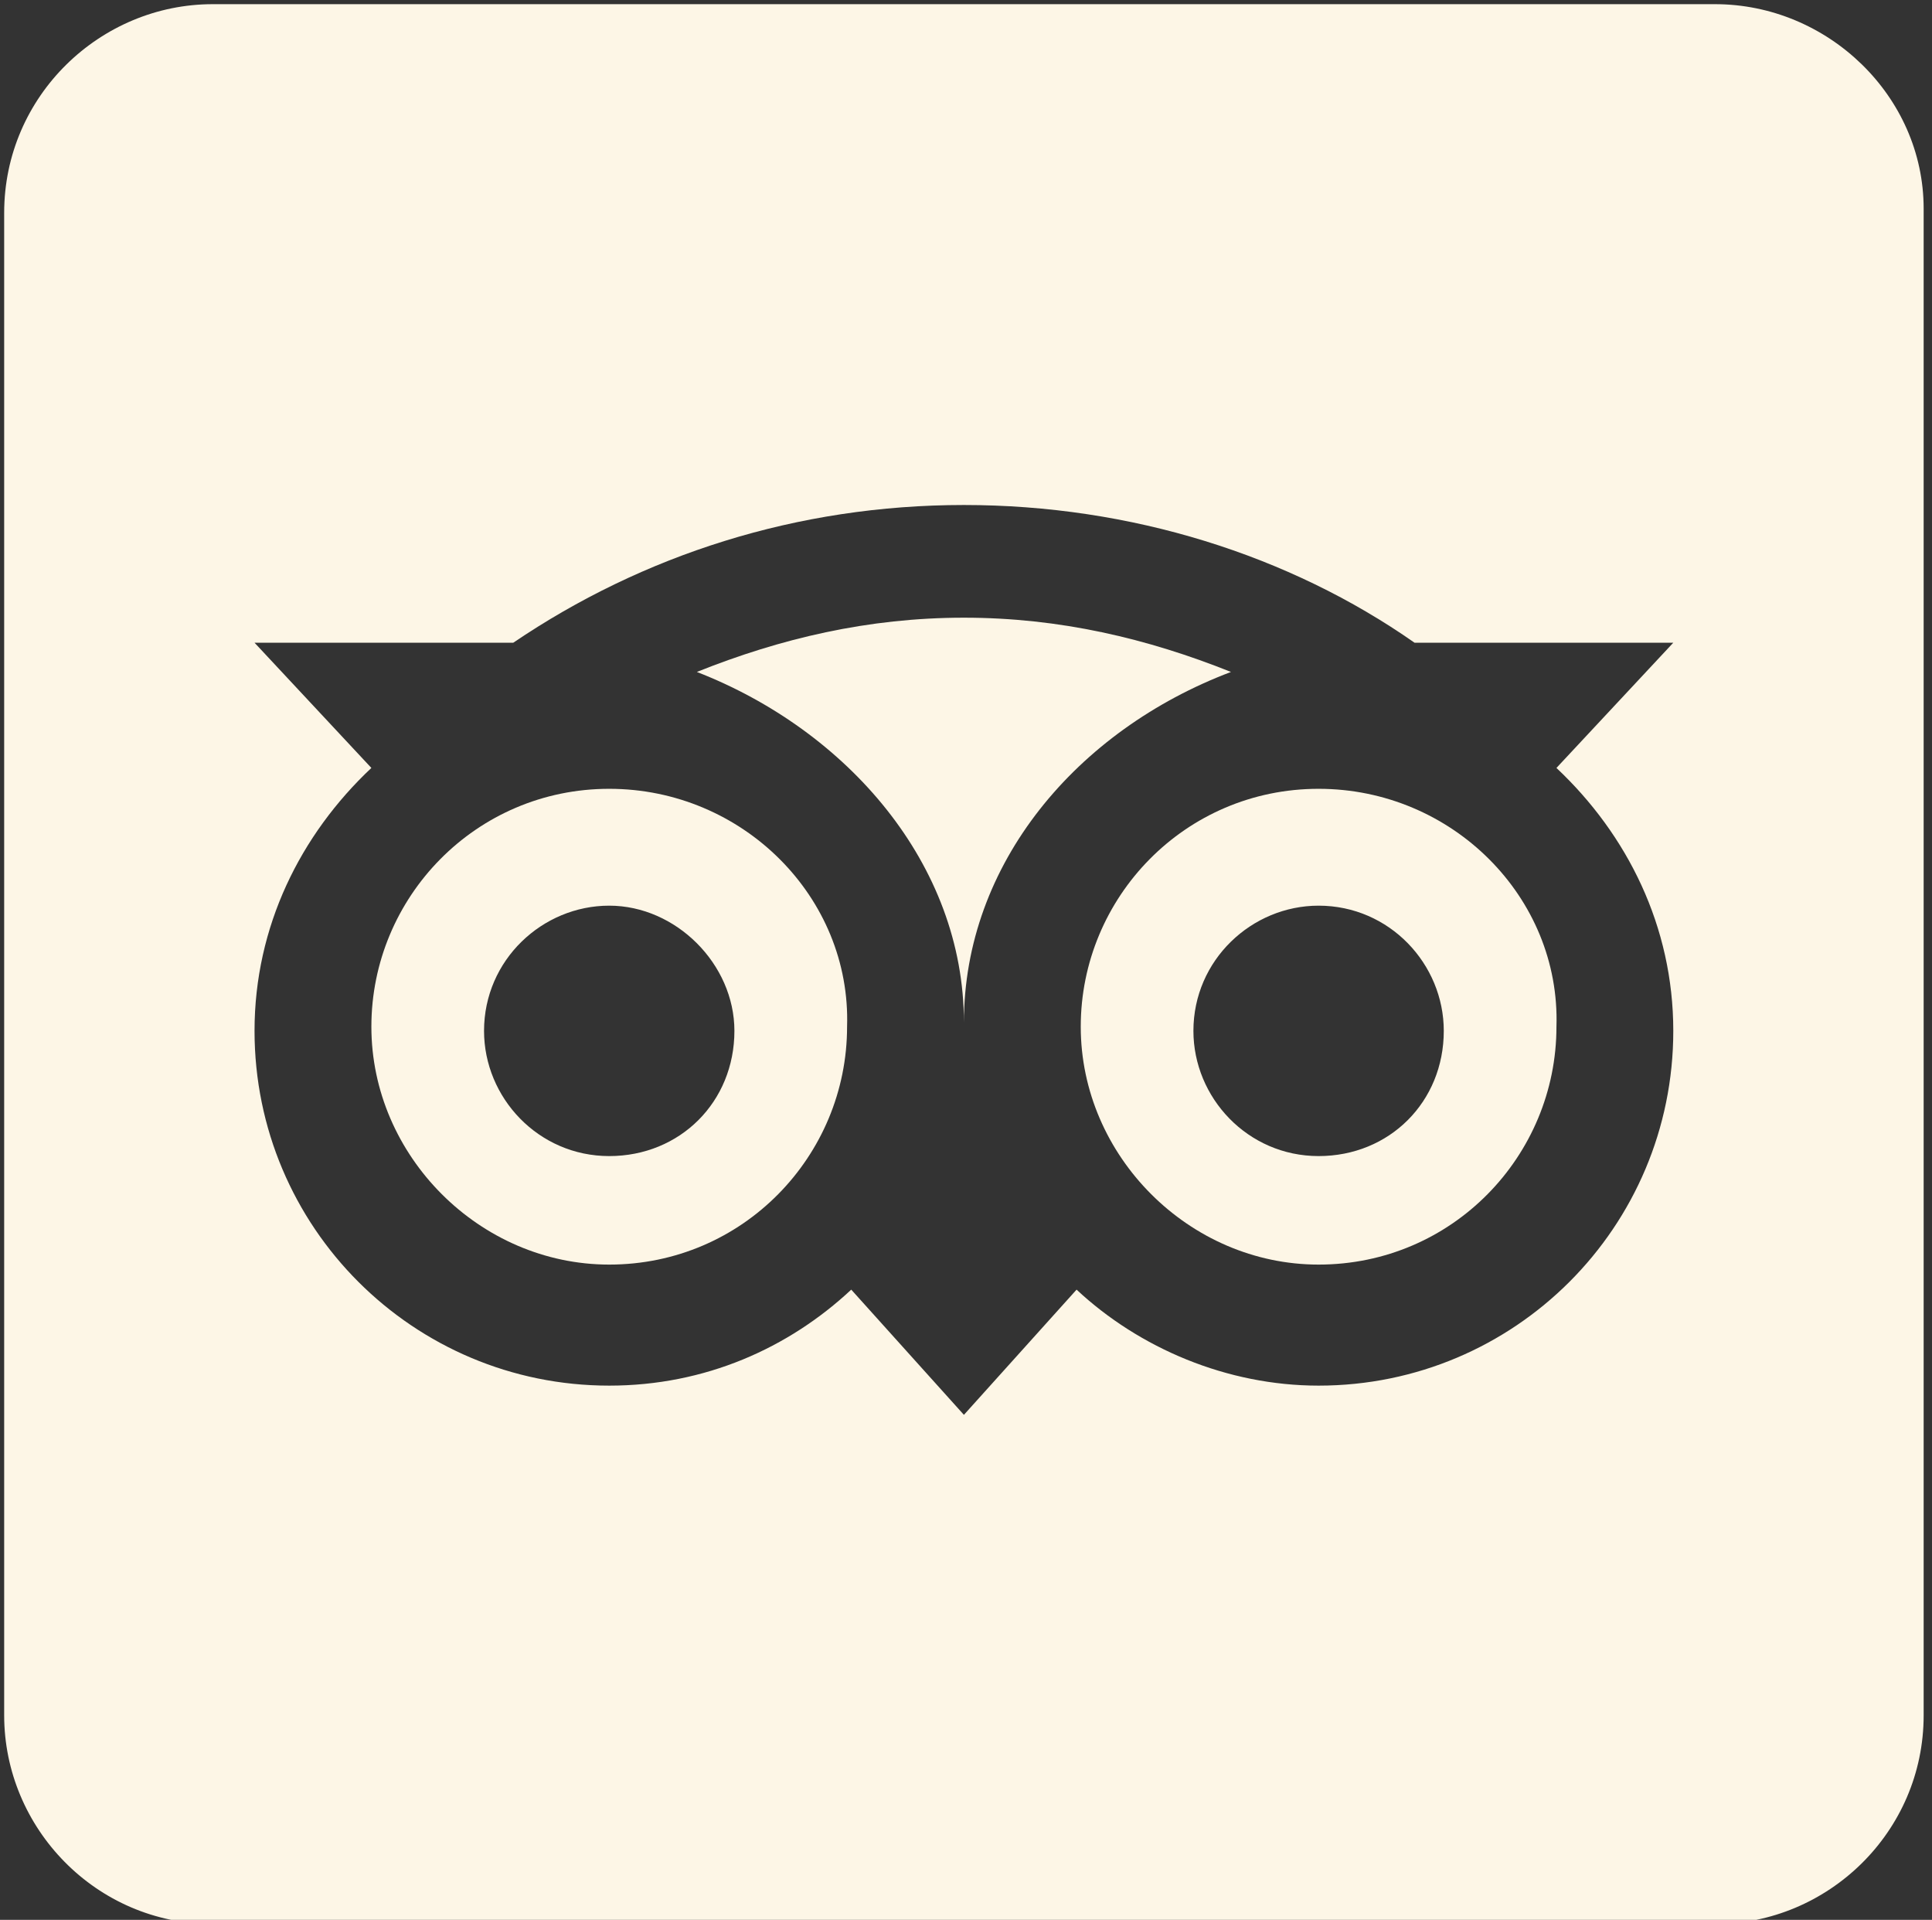 <?xml version="1.0" encoding="utf-8"?>
<!-- Generator: Adobe Illustrator 27.8.0, SVG Export Plug-In . SVG Version: 6.00 Build 0)  -->
<svg version="1.1" id="Livello_1" xmlns="http://www.w3.org/2000/svg" xmlns:xlink="http://www.w3.org/1999/xlink" x="0px" y="0px"
	 viewBox="0 0 46.3 46" style="enable-background:new 0 0 46.3 46;" xml:space="preserve">
<rect x="0" y="0" width="46.3" height="46" fill="#333333" stroke="none"/>
<style type="text/css">
	.st0{fill:#FDF6E6;}
</style>
<g>
	<path class="st0" d="M14.6,18.9c-3.2,0-5.7,2.6-5.7,5.7s2.6,5.7,5.7,5.7c3.2,0,5.7-2.6,5.7-5.7C20.4,21.5,17.8,18.9,14.6,18.9z
		 M14.6,27.7c-1.7,0-3-1.4-3-3c0-1.7,1.4-3,3-3s3,1.4,3,3C17.6,26.4,16.3,27.7,14.6,27.7z"/>
	<path class="st0" d="M31.6,18.9c-3.2,0-5.7,2.6-5.7,5.7s2.6,5.7,5.7,5.7c3.2,0,5.7-2.6,5.7-5.7C37.4,21.5,34.8,18.9,31.6,18.9z
		 M31.6,27.7c-1.7,0-3-1.4-3-3c0-1.7,1.4-3,3-3c1.7,0,3,1.4,3,3C34.6,26.4,33.3,27.7,31.6,27.7z"/>
	<path class="st0" d="M41.1,0.1h-36c-2.7,0-5,2.2-5,5v36c0,2.7,2.2,5,5,5h36c2.7,0,5-2.2,5-5V5C46.1,2.3,43.8,0.1,41.1,0.1z
		 M40.1,24.7c0,4.7-3.8,8.5-8.5,8.5c-2.2,0-4.3-0.9-5.8-2.3l-2.7,3l-2.7-3c-1.5,1.4-3.5,2.3-5.8,2.3c-4.7,0-8.5-3.8-8.5-8.5
		c0-2.5,1.1-4.7,2.8-6.3l-2.8-3h6.2c3.1-2.1,6.8-3.3,10.8-3.3c4,0,7.8,1.2,10.8,3.3h6.2l-2.8,3C39,20,40.1,22.2,40.1,24.7z"/>
	<path class="st0" d="M23.1,14.8c-2.3,0-4.4,0.5-6.4,1.3c3.6,1.4,6.4,4.6,6.4,8.4c0-3.8,2.7-7,6.4-8.4
		C27.5,15.3,25.4,14.8,23.1,14.8z"/>
</g>
</svg>
